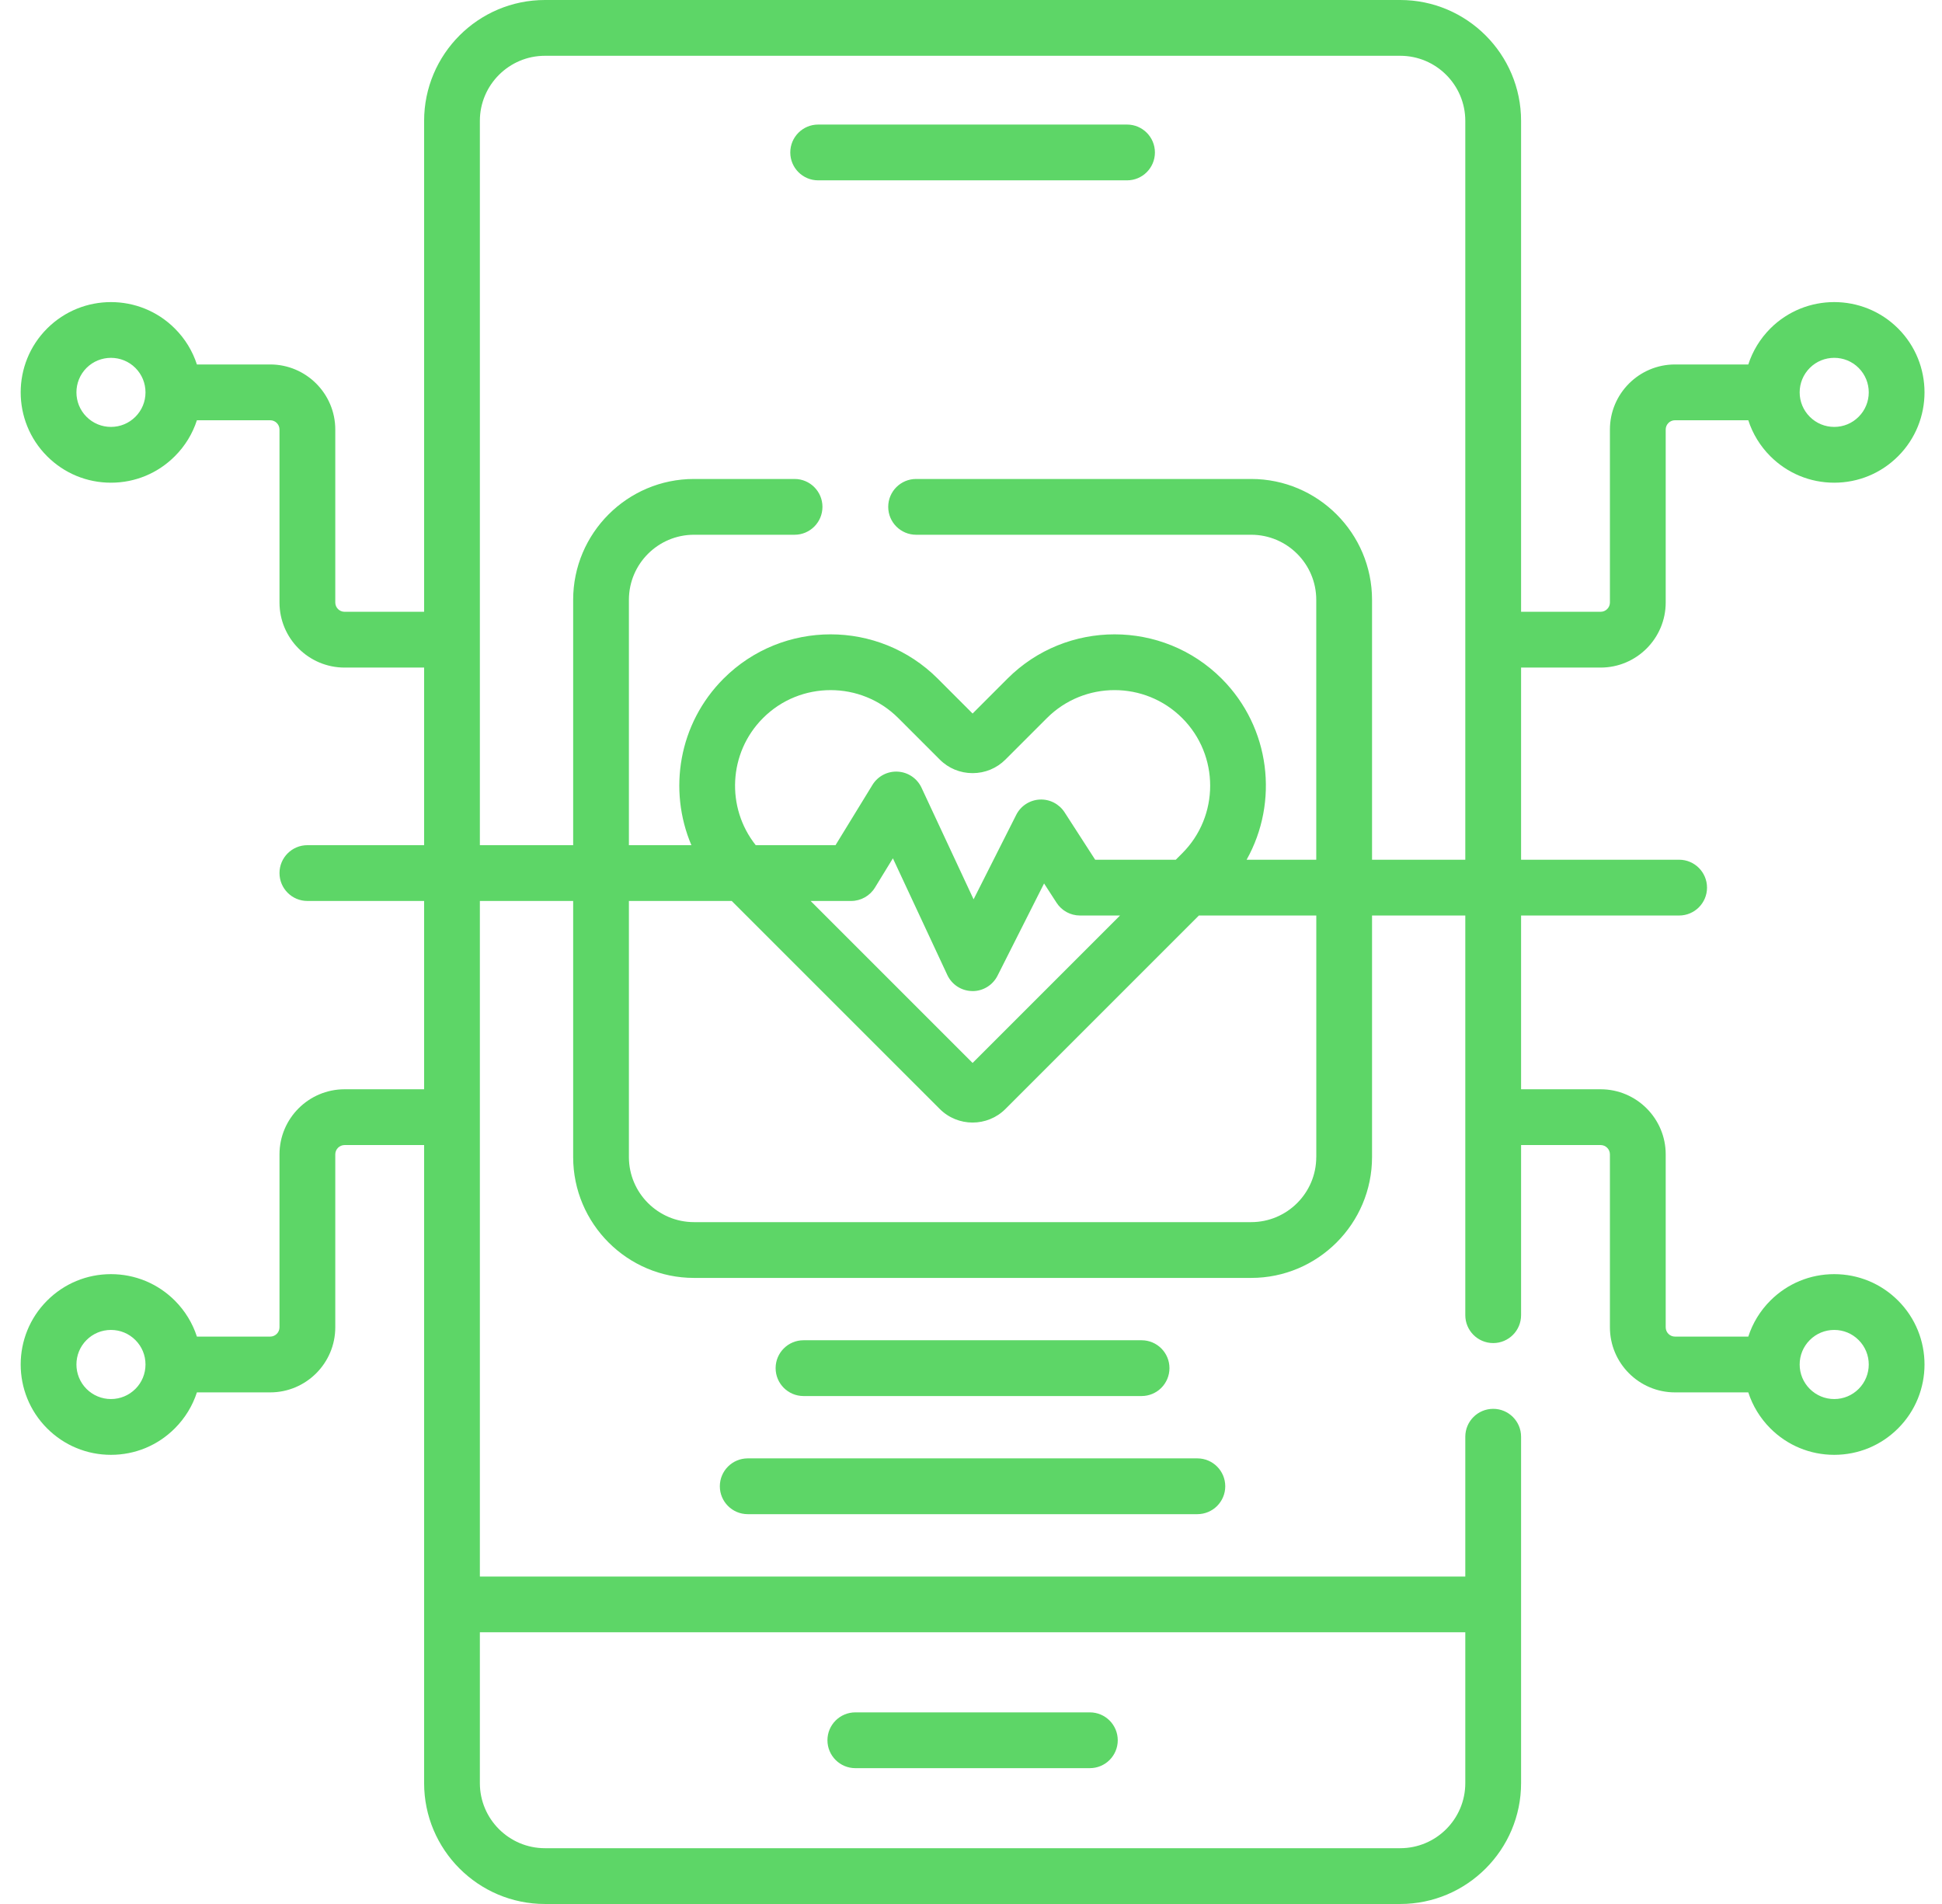 <svg width="51" height="50" viewBox="0 0 51 50" fill="none" xmlns="http://www.w3.org/2000/svg">
<g clip-path="url(#clip0_323_4450)">
<path d="M22.463 46.433H28.621C29.026 46.433 29.354 46.105 29.354 45.7C29.354 45.296 29.026 44.968 28.621 44.968H22.463C22.058 44.968 21.73 45.296 21.73 45.7C21.73 46.105 22.058 46.433 22.463 46.433Z" fill="#5DD667"/>
<path d="M29.598 3.271H21.486C21.082 3.271 20.754 3.599 20.754 4.004C20.754 4.408 21.082 4.736 21.486 4.736H29.598C30.002 4.736 30.33 4.408 30.33 4.004C30.33 3.599 30.002 3.271 29.598 3.271Z" fill="#5DD667"/>
<path d="M29.98 36.661C30.384 36.661 30.712 36.333 30.712 35.928C30.712 35.524 30.384 35.196 29.98 35.196H21.102C20.697 35.196 20.369 35.524 20.369 35.928C20.369 36.333 20.697 36.661 21.102 36.661H29.98Z" fill="#5DD667"/>
<path d="M18.904 39.031C18.904 39.435 19.232 39.763 19.637 39.763H31.444C31.849 39.763 32.177 39.435 32.177 39.031C32.177 38.626 31.849 38.298 31.444 38.298H19.637C19.232 38.298 18.904 38.626 18.904 39.031Z" fill="#5DD667"/>
<path d="M48.17 33.46C47.536 33.46 46.94 33.707 46.492 34.155C46.223 34.424 46.027 34.748 45.913 35.1H43.988C43.853 35.1 43.744 34.99 43.744 34.856V30.314C43.744 29.372 42.977 28.605 42.035 28.605H39.946V24.042H44.097C44.501 24.042 44.829 23.714 44.829 23.31C44.829 22.905 44.501 22.577 44.097 22.577H39.946V17.531H42.035C42.977 17.531 43.744 16.765 43.744 15.822V11.28C43.744 11.146 43.853 11.036 43.988 11.036H45.913C46.027 11.389 46.223 11.712 46.492 11.981C46.94 12.429 47.536 12.676 48.17 12.676C48.803 12.676 49.399 12.429 49.847 11.981C50.772 11.056 50.772 9.551 49.847 8.626C48.922 7.702 47.417 7.702 46.492 8.626C46.223 8.896 46.027 9.219 45.913 9.571H43.988C43.045 9.571 42.279 10.338 42.279 11.28V15.822C42.279 15.957 42.169 16.066 42.035 16.066H39.946V3.174C39.946 1.424 38.522 0 36.772 0H14.311C12.561 0 11.138 1.424 11.138 3.174V16.066H9.049C8.915 16.066 8.805 15.957 8.805 15.822V11.28C8.805 10.338 8.038 9.571 7.096 9.571H5.171C5.057 9.219 4.861 8.896 4.591 8.627C3.667 7.702 2.162 7.702 1.237 8.627C0.312 9.551 0.312 11.056 1.237 11.981C1.685 12.429 2.28 12.676 2.914 12.676C3.548 12.676 4.143 12.429 4.591 11.981C4.861 11.712 5.057 11.389 5.171 11.036H7.096C7.231 11.036 7.34 11.146 7.34 11.28V15.822C7.34 16.765 8.107 17.531 9.049 17.531H11.138V22.195H8.073C7.668 22.195 7.34 22.523 7.34 22.927C7.34 23.332 7.668 23.66 8.073 23.66H11.138V28.605H9.049C8.107 28.605 7.34 29.372 7.34 30.314V34.856C7.34 34.99 7.231 35.1 7.096 35.1H5.171C5.057 34.748 4.861 34.425 4.592 34.155C4.143 33.707 3.548 33.46 2.914 33.46C2.28 33.46 1.685 33.707 1.237 34.155C0.312 35.08 0.312 36.585 1.237 37.51C1.685 37.958 2.28 38.205 2.914 38.205C3.548 38.205 4.143 37.958 4.591 37.51C4.861 37.24 5.057 36.917 5.171 36.565H7.096C8.038 36.565 8.805 35.798 8.805 34.856V30.314C8.805 30.18 8.915 30.07 9.049 30.07H11.138V46.826C11.138 48.576 12.561 50 14.311 50H36.772C38.522 50 39.946 48.576 39.946 46.826V37.73C39.946 37.325 39.618 36.997 39.214 36.997C38.809 36.997 38.481 37.325 38.481 37.73V41.401H12.602V23.66H15.052V30.385C15.052 32.135 16.475 33.559 18.225 33.559H32.858C34.608 33.559 36.032 32.135 36.032 30.385V24.042H38.481V34.537C38.481 34.942 38.809 35.27 39.214 35.27C39.618 35.27 39.946 34.942 39.946 34.537V30.07H42.035C42.169 30.07 42.279 30.179 42.279 30.314V34.856C42.279 35.798 43.045 36.565 43.988 36.565H45.913C46.027 36.917 46.223 37.24 46.492 37.51C46.94 37.958 47.536 38.205 48.17 38.205C48.803 38.205 49.399 37.958 49.847 37.51C50.772 36.585 50.772 35.08 49.847 34.155C49.399 33.707 48.803 33.46 48.17 33.46ZM47.528 9.662C47.705 9.485 47.937 9.397 48.17 9.397C48.402 9.397 48.635 9.485 48.811 9.662C49.165 10.016 49.165 10.592 48.811 10.945C48.64 11.117 48.412 11.211 48.17 11.211C47.927 11.211 47.7 11.117 47.528 10.945C47.357 10.774 47.262 10.546 47.262 10.304C47.262 10.062 47.357 9.834 47.528 9.662ZM3.556 10.945C3.384 11.117 3.156 11.211 2.914 11.211C2.672 11.211 2.444 11.117 2.272 10.945C1.919 10.592 1.919 10.016 2.272 9.662C2.626 9.309 3.202 9.309 3.556 9.662C3.727 9.834 3.821 10.062 3.821 10.304C3.821 10.546 3.727 10.774 3.556 10.945ZM3.556 36.474C3.384 36.645 3.156 36.74 2.914 36.74C2.672 36.74 2.444 36.645 2.272 36.474C1.919 36.12 1.919 35.544 2.272 35.191C2.444 35.019 2.672 34.925 2.914 34.925C3.156 34.925 3.384 35.019 3.556 35.191C3.727 35.362 3.821 35.59 3.821 35.832C3.821 36.075 3.727 36.303 3.556 36.474ZM38.481 42.865V46.826C38.481 47.769 37.715 48.535 36.772 48.535H14.311C13.369 48.535 12.602 47.769 12.602 46.826V42.865H38.481ZM34.567 30.385C34.567 31.327 33.801 32.094 32.858 32.094H18.225C17.283 32.094 16.516 31.327 16.516 30.385V23.66H19.216L24.679 29.122C24.917 29.36 25.229 29.479 25.542 29.479C25.855 29.479 26.167 29.36 26.405 29.122L31.485 24.042H34.568V30.385H34.567ZM20.038 18.857C20.527 18.367 21.17 18.123 21.814 18.123C22.457 18.123 23.1 18.367 23.59 18.857L24.679 19.946C24.909 20.177 25.216 20.303 25.542 20.303C25.868 20.303 26.174 20.177 26.405 19.946L27.494 18.857C28.473 17.878 30.067 17.878 31.046 18.857C32.026 19.836 32.026 21.43 31.046 22.409L30.878 22.577H28.761L27.957 21.331C27.814 21.111 27.565 20.983 27.303 20.997C27.041 21.011 26.806 21.164 26.688 21.398L25.568 23.617L24.2 20.685C24.086 20.441 23.847 20.279 23.578 20.264C23.309 20.248 23.053 20.382 22.912 20.612L21.942 22.195H19.847C19.064 21.21 19.127 19.768 20.038 18.857ZM29.414 24.042L25.542 27.914L21.288 23.66H22.352C22.607 23.66 22.844 23.527 22.977 23.31L23.449 22.54L24.878 25.604C24.997 25.858 25.25 26.022 25.531 26.026C25.534 26.026 25.538 26.027 25.542 26.027C25.818 26.027 26.071 25.871 26.196 25.624L27.419 23.2L27.747 23.707C27.882 23.916 28.113 24.042 28.362 24.042H29.414ZM36.032 22.577V15.752C36.032 14.002 34.608 12.578 32.858 12.578H24.059C23.654 12.578 23.326 12.906 23.326 13.31C23.326 13.715 23.654 14.043 24.059 14.043H32.858C33.801 14.043 34.567 14.809 34.567 15.752V22.577H32.738C33.587 21.063 33.368 19.108 32.082 17.821C30.532 16.271 28.009 16.271 26.458 17.821L25.542 18.738L24.626 17.821C23.075 16.271 20.552 16.271 19.002 17.821C17.821 19.002 17.541 20.745 18.157 22.195H16.516V15.752C16.516 14.809 17.283 14.043 18.225 14.043H20.867C21.271 14.043 21.599 13.715 21.599 13.31C21.599 12.906 21.271 12.578 20.867 12.578H18.225C16.475 12.578 15.052 14.002 15.052 15.752V22.195H12.602V3.174C12.602 2.232 13.369 1.465 14.311 1.465H36.772C37.715 1.465 38.481 2.232 38.481 3.174V22.577H36.032ZM48.811 36.474C48.64 36.645 48.412 36.74 48.17 36.74C47.927 36.74 47.7 36.645 47.528 36.474C47.357 36.303 47.262 36.075 47.262 35.832C47.262 35.59 47.357 35.362 47.528 35.191C47.7 35.019 47.928 34.925 48.17 34.925C48.412 34.925 48.64 35.019 48.811 35.191C49.165 35.544 49.165 36.12 48.811 36.474Z" fill="#5DD667"/>
</g>
<defs>
<clipPath id="clip0_323_4450">
<rect width="50" height="50" fill="white" transform="translate(0.541)"/>
</clipPath>
</defs>
</svg>

